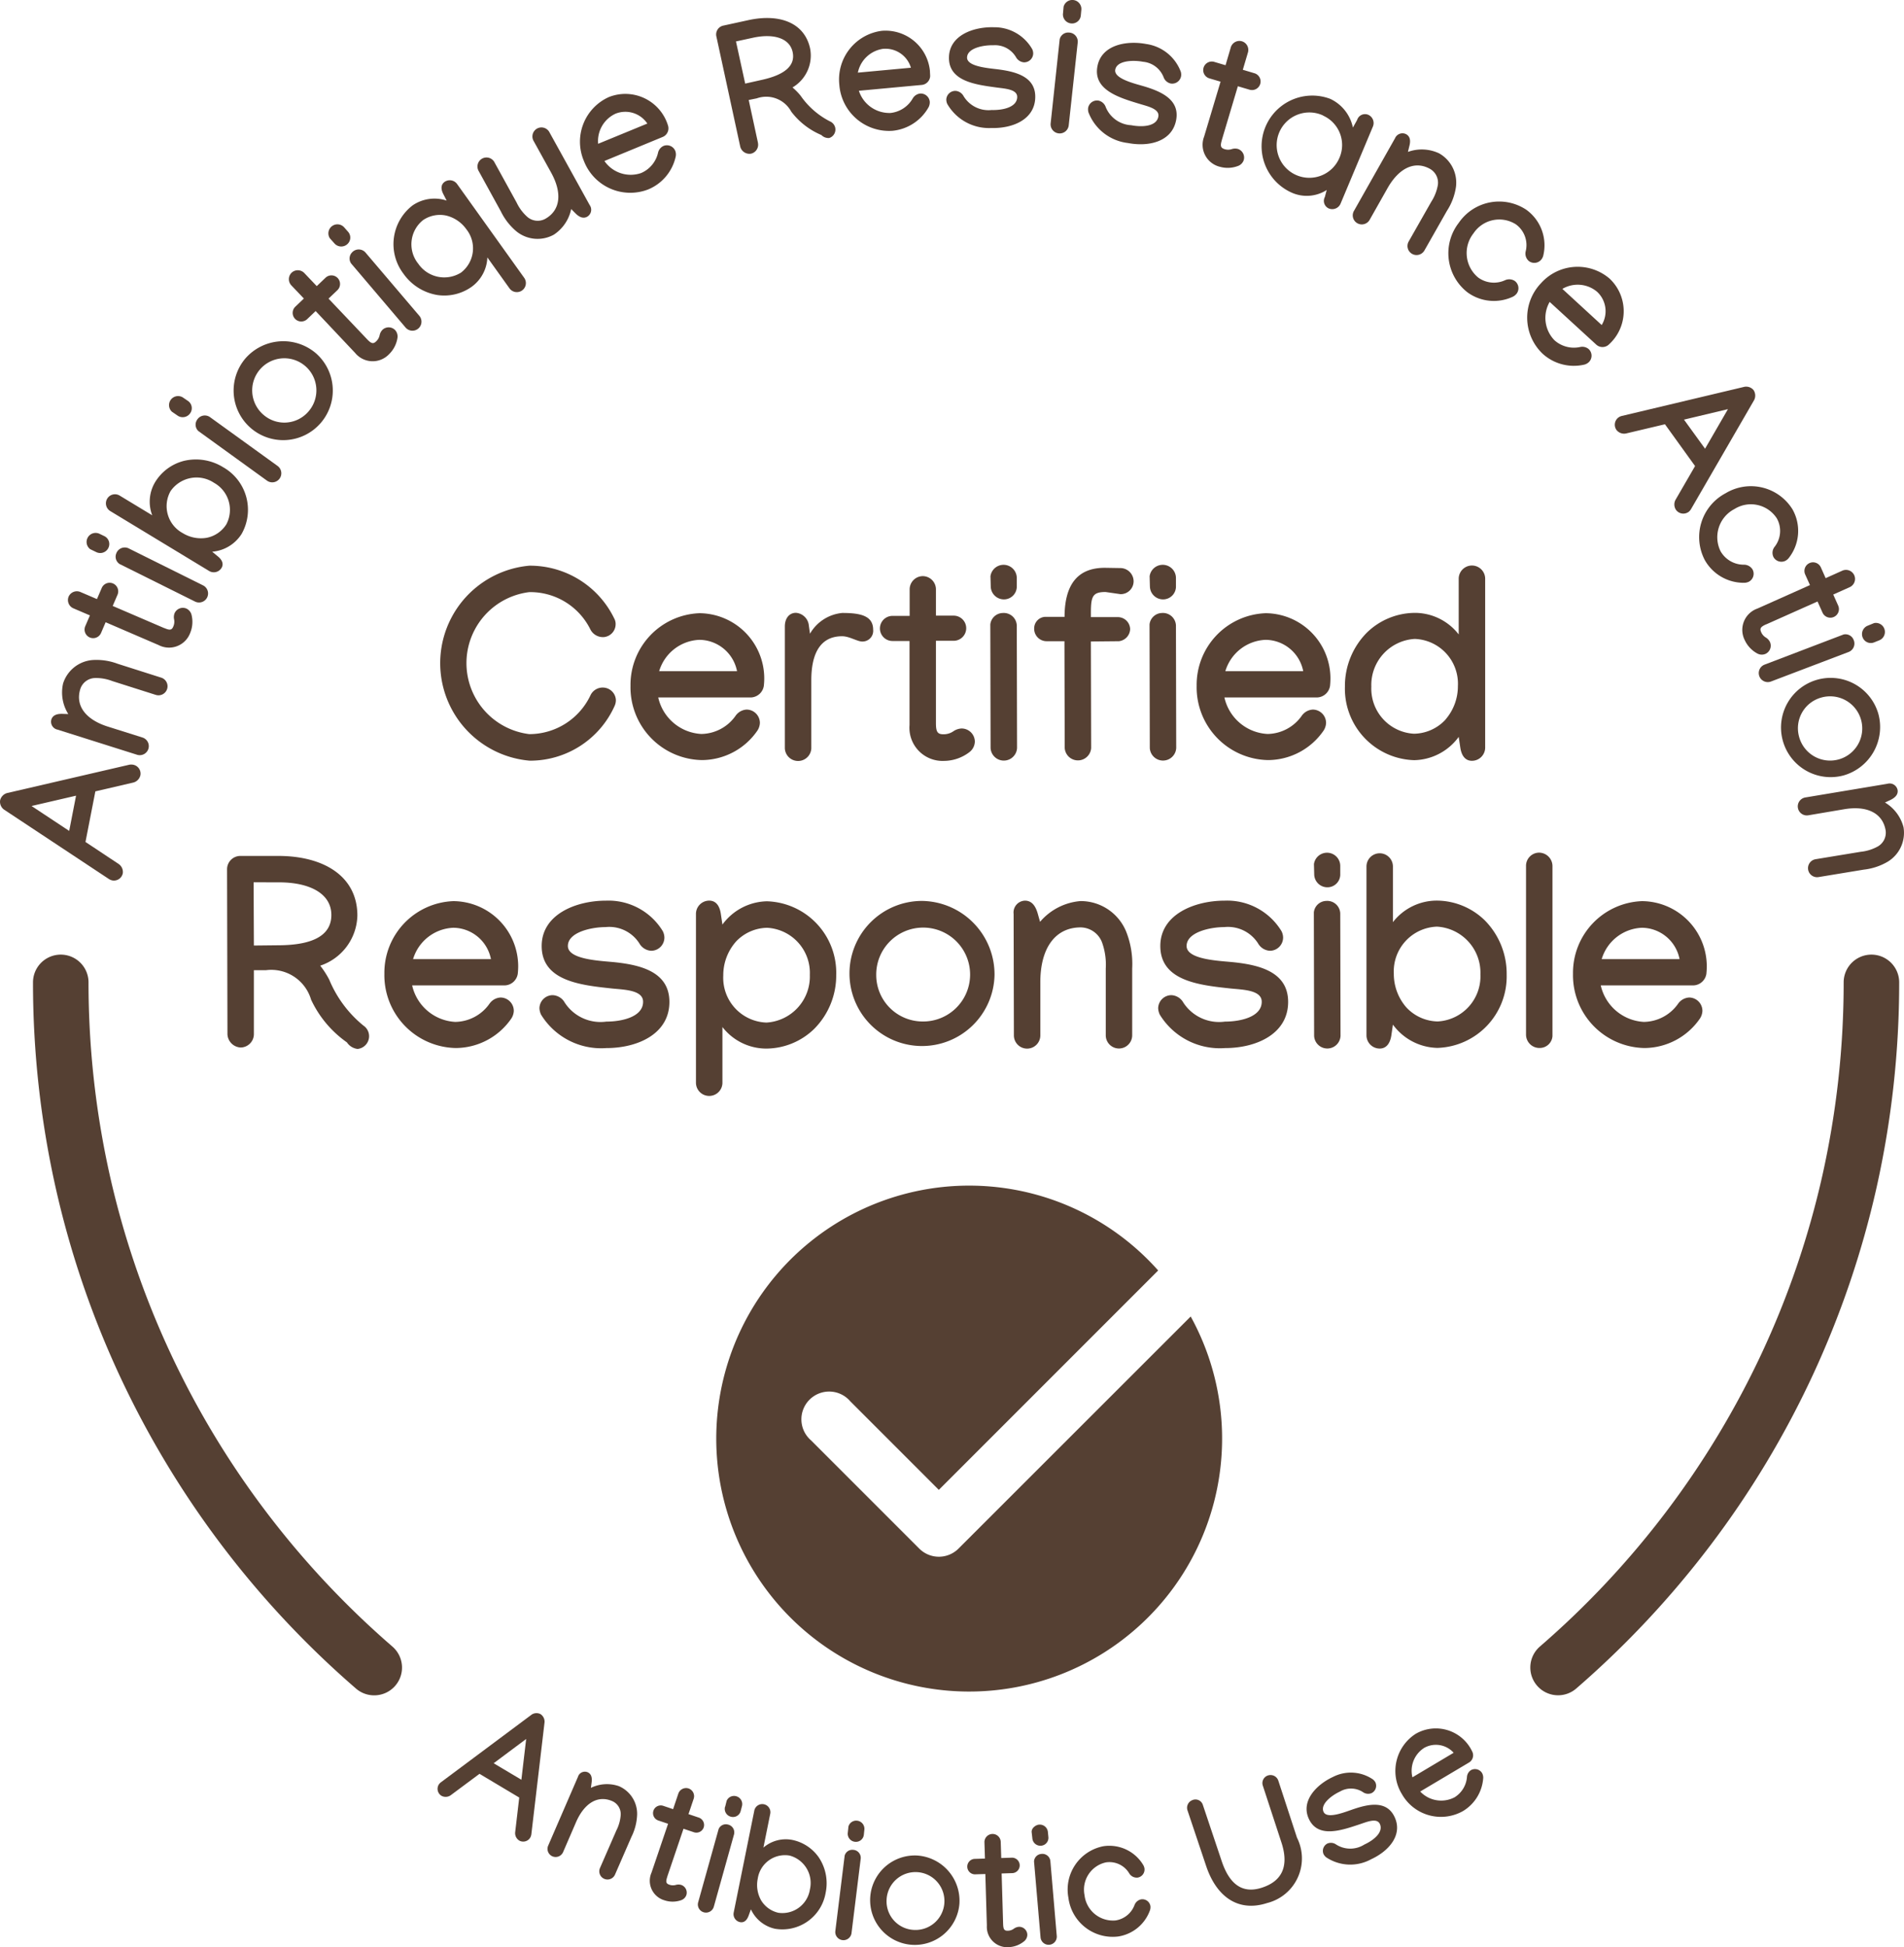 <svg id="icon-certified" xmlns="http://www.w3.org/2000/svg" width="63.235" height="64.659" viewBox="0 0 63.235 64.659">
  <g id="Groupe_6808" data-name="Groupe 6808">
    <path id="Tracé_4024" data-name="Tracé 4024" d="M939.51,220.33a.33.33,0,0,1,.227-.24l4.064-.942a.363.363,0,0,1,.126,0,.3.3,0,0,1,.242.349.325.325,0,0,1-.231.242l-1.265.294-.328,1.68,1.107.735a.321.321,0,0,1,.133.3.3.3,0,0,1-.349.242.342.342,0,0,1-.117-.049l-3.483-2.305A.323.323,0,0,1,939.51,220.33Zm2.294,1.016.228-1.17-1.478.343Z" transform="translate(-939.506 -193.755)" fill="#554033"/>
    <path id="Tracé_4025" data-name="Tracé 4025" d="M942.661,214.274a1.118,1.118,0,0,1,.976-.78,2,2,0,0,1,.839.125l1.445.46a.3.3,0,0,1-.182.572l-1.445-.459a1.483,1.483,0,0,0-.589-.1.527.527,0,0,0-.47.358c-.179.564.184,1.026.918,1.256l1.142.36a.3.3,0,1,1-.184.571l-2.631-.831a.268.268,0,0,1-.208-.337c.05-.157.206-.193.374-.187l.188.006A1.345,1.345,0,0,1,942.661,214.274Z" transform="translate(-940.566 -191.577)" fill="#554033"/>
    <path id="Tracé_4026" data-name="Tracé 4026" d="M943.194,209.791a.3.3,0,0,1,.394-.158l.549.235.159-.369a.285.285,0,1,1,.524.225l-.16.372,1.707.734.006,0c.179.077.249.074.3-.053a.39.39,0,0,0,.026-.236.357.357,0,0,1,.015-.2.3.3,0,0,1,.392-.159.314.314,0,0,1,.17.2.958.958,0,0,1-.042.609.75.75,0,0,1-1.057.4l-.025-.01-1.727-.744-.152.356a.285.285,0,0,1-.524-.225l.154-.358-.551-.236A.3.3,0,0,1,943.194,209.791Z" transform="translate(-940.917 -189.975)" fill="#554033"/>
    <path id="Tracé_4027" data-name="Tracé 4027" d="M944.508,207.271l-.207-.1a.3.3,0,0,1,.3-.515l.162.078a.291.291,0,0,1,.146.385A.3.3,0,0,1,944.508,207.271Zm.664.027a.3.3,0,0,1,.4-.157h0l2.487,1.237a.3.3,0,0,1-.271.535l-2.511-1.249A.289.289,0,0,1,945.172,207.3Z" transform="translate(-941.305 -188.935)" fill="#554033"/>
    <path id="Tracé_4028" data-name="Tracé 4028" d="M949.736,205.137a1.283,1.283,0,0,1-.978.592l.19.157c.126.1.205.241.12.382a.3.3,0,0,1-.413.1l-3.281-1.988a.3.3,0,0,1,.311-.515l1.082.655a1.266,1.266,0,0,1,.095-1.1,1.574,1.574,0,0,1,.952-.706,1.719,1.719,0,0,1,1.309.21A1.625,1.625,0,0,1,949.736,205.137Zm-.923-1.7a1.048,1.048,0,0,0-1.438.281,1.017,1.017,0,0,0,.406,1.394,1.152,1.152,0,0,0,.8.154,1,1,0,0,0,.646-.444A1.028,1.028,0,0,0,948.812,203.437Z" transform="translate(-941.711 -187.409)" fill="#554033"/>
    <path id="Tracé_4029" data-name="Tracé 4029" d="M948.924,199.892l-.188-.129a.3.3,0,0,1,.385-.459l.147.1a.292.292,0,0,1,.082.4A.3.3,0,0,1,948.924,199.892Zm.652.135a.3.3,0,0,1,.417-.09l0,0,2.254,1.628a.3.3,0,0,1-.356.485l-2.275-1.644A.29.29,0,0,1,949.576,200.027Z" transform="translate(-943.027 -186.092)" fill="#554033"/>
    <path id="Tracé_4030" data-name="Tracé 4030" d="M954.878,196.688a1.647,1.647,0,1,1-2.348.159A1.669,1.669,0,0,1,954.878,196.688Zm-.267,1.936a1.066,1.066,0,1,0-1.474.108A1.055,1.055,0,0,0,954.61,198.625Z" transform="translate(-944.376 -184.949)" fill="#554033"/>
    <path id="Tracé_4031" data-name="Tracé 4031" d="M955.2,192.528a.3.3,0,0,1,.425.011l.412.433.291-.278a.285.285,0,1,1,.394.413l-.294.28,1.281,1.349,0,0c.135.141.2.166.3.071a.39.39,0,0,0,.117-.208.359.359,0,0,1,.091-.174.3.3,0,0,1,.424.008.315.315,0,0,1,.077.255.96.96,0,0,1-.279.544.752.752,0,0,1-1.132-.047l-.019-.019L956,193.8l-.281.268a.285.285,0,1,1-.393-.414l.283-.27-.414-.435A.3.3,0,0,1,955.2,192.528Z" transform="translate(-945.517 -183.471)" fill="#554033"/>
    <path id="Tracé_4032" data-name="Tracé 4032" d="M957.445,190.6l-.152-.17a.3.3,0,0,1,.483-.354l.119.135a.291.291,0,0,1-.017.412A.3.3,0,0,1,957.445,190.6Zm.6.286a.3.3,0,0,1,.427.012l0,0,1.8,2.116a.3.3,0,0,1-.459.386L958,191.267A.29.29,0,0,1,958.046,190.887Z" transform="translate(-946.339 -182.519)" fill="#554033"/>
    <path id="Tracé_4033" data-name="Tracé 4033" d="M961.4,188.419a1.283,1.283,0,0,1,1.129-.158l-.112-.219c-.074-.146-.093-.3.04-.4a.3.3,0,0,1,.419.069l2.228,3.114a.3.3,0,0,1-.488.35l-.735-1.027a1.262,1.262,0,0,1-.52.974,1.57,1.57,0,0,1-1.15.273,1.721,1.721,0,0,1-1.118-.708A1.621,1.621,0,0,1,961.4,188.419Zm.177,1.924a1.047,1.047,0,0,0,1.43.308,1.015,1.015,0,0,0,.176-1.439,1.154,1.154,0,0,0-.673-.455.994.994,0,0,0-.767.154A1.027,1.027,0,0,0,961.574,190.342Z" transform="translate(-947.695 -181.6)" fill="#554033"/>
    <path id="Tracé_4034" data-name="Tracé 4034" d="M967.845,188.295a1.115,1.115,0,0,1-1.242-.106,2.012,2.012,0,0,1-.521-.668l-.729-1.327a.3.3,0,1,1,.525-.288l.73,1.326a1.478,1.478,0,0,0,.358.477.524.524,0,0,0,.586.065c.518-.285.572-.869.2-1.54l-.579-1.046a.3.3,0,1,1,.527-.286l1.333,2.411a.267.267,0,0,1-.082.387c-.144.079-.282,0-.4-.122l-.132-.133A1.342,1.342,0,0,1,967.845,188.295Z" transform="translate(-949.449 -180.504)" fill="#554033"/>
    <path id="Tracé_4035" data-name="Tracé 4035" d="M973.714,183.824a1.474,1.474,0,0,1,.057.162.309.309,0,0,1-.178.358l-1.939.8a1.06,1.06,0,0,0,1.218.4.964.964,0,0,0,.564-.681.328.328,0,0,1,.18-.219.3.3,0,0,1,.392.167.346.346,0,0,1,.015.178,1.535,1.535,0,0,1-.917,1.1,1.651,1.651,0,0,1-2.135-.949,1.626,1.626,0,0,1,.826-2.117A1.481,1.481,0,0,1,973.714,183.824Zm-1.691-.251a1,1,0,0,0-.578,1l1.634-.672A.878.878,0,0,0,972.023,183.573Z" transform="translate(-951.58 -179.798)" fill="#554033"/>
    <path id="Tracé_4036" data-name="Tracé 4036" d="M981.95,182.808a.333.333,0,0,1-.26-.1,2.444,2.444,0,0,1-1-.777.943.943,0,0,0-1.145-.44l-.267.054.307,1.42v.006a.305.305,0,0,1-.231.357.315.315,0,0,1-.362-.255l-.789-3.642a.3.3,0,0,1,.228-.355l.78-.17.068-.015c1.007-.215,1.852.074,2.039.949a1.229,1.229,0,0,1-.586,1.289,2.045,2.045,0,0,1,.266.269,2.657,2.657,0,0,0,.975.856.3.3,0,0,1,.178.211A.294.294,0,0,1,981.95,182.808Zm-3.095-3.207.306,1.4.566-.127c.718-.16,1.11-.452,1.01-.92s-.639-.622-1.315-.476Z" transform="translate(-954.412 -178.225)" fill="#554033"/>
    <path id="Tracé_4037" data-name="Tracé 4037" d="M987.853,180.843c0,.057.007.114.007.172a.309.309,0,0,1-.276.29l-2.091.194a1.064,1.064,0,0,0,1.051.737.967.967,0,0,0,.74-.487.329.329,0,0,1,.237-.157.3.3,0,0,1,.326.276.357.357,0,0,1-.038.175,1.542,1.542,0,0,1-1.2.785,1.655,1.655,0,0,1-1.766-1.535,1.628,1.628,0,0,1,1.413-1.785A1.483,1.483,0,0,1,987.853,180.843Zm-1.546-.738a1,1,0,0,0-.848.792l1.762-.163A.88.88,0,0,0,986.307,180.106Z" transform="translate(-956.968 -178.485)" fill="#554033"/>
    <path id="Tracé_4038" data-name="Tracé 4038" d="M993.484,180.046a.344.344,0,0,1,.032.145.3.3,0,0,1-.309.292.332.332,0,0,1-.263-.173.807.807,0,0,0-.757-.394c-.318-.009-.859.09-.867.405s.759.358,1.064.4c.587.079,1.221.256,1.2.935-.02.727-.75,1.027-1.461,1.008a1.6,1.6,0,0,1-1.461-.8.369.369,0,0,1-.032-.142.3.3,0,0,1,.309-.291.33.33,0,0,1,.266.176.967.967,0,0,0,.933.459c.357.01.837-.085.847-.427.007-.264-.406-.282-.682-.32-.7-.095-1.607-.208-1.584-1.012.02-.724.815-1.008,1.488-.989A1.445,1.445,0,0,1,993.484,180.046Z" transform="translate(-959.202 -178.413)" fill="#554033"/>
    <path id="Tracé_4039" data-name="Tracé 4039" d="M996.883,178.93a.3.3,0,0,1,.285.318v0l-.3,2.763a.3.3,0,0,1-.6-.068l.3-2.79A.29.29,0,0,1,996.883,178.93Zm-.205-.633.02-.227a.3.3,0,0,1,.323-.221.3.3,0,0,1,.266.328l-.017.18a.292.292,0,0,1-.31.27A.3.3,0,0,1,996.677,178.3Z" transform="translate(-961.374 -177.848)" fill="#554033"/>
    <path id="Tracé_4040" data-name="Tracé 4040" d="M1001.367,181.124a.347.347,0,0,1,.008.149.3.3,0,0,1-.35.238.327.327,0,0,1-.231-.211.809.809,0,0,0-.684-.51c-.312-.06-.861-.049-.92.261s.691.474.985.564c.566.173,1.163.448,1.036,1.114-.136.712-.9.893-1.6.759a1.6,1.6,0,0,1-1.313-1.023.384.384,0,0,1-.009-.145.3.3,0,0,1,.351-.239.331.331,0,0,1,.234.216.967.967,0,0,0,.846.6c.35.068.839.05.9-.285.049-.259-.356-.342-.622-.424-.676-.205-1.552-.461-1.4-1.25.135-.71.965-.863,1.624-.737A1.442,1.442,0,0,1,1001.367,181.124Z" transform="translate(-962.15 -178.739)" fill="#554033"/>
    <path id="Tracé_4041" data-name="Tracé 4041" d="M1005.786,180.07a.3.3,0,0,1,.2.373l-.17.573.386.115a.285.285,0,1,1-.162.547l-.389-.115-.531,1.782v.006c-.056.187-.045.256.088.3a.393.393,0,0,0,.239,0,.352.352,0,0,1,.2-.008.3.3,0,0,1,.2.37.311.311,0,0,1-.183.194.958.958,0,0,1-.61.03.752.752,0,0,1-.524-1l.008-.026.539-1.8-.372-.11a.285.285,0,1,1,.162-.547l.375.111.17-.577A.3.3,0,0,1,1005.786,180.07Z" transform="translate(-964.54 -178.699)" fill="#554033"/>
    <path id="Tracé_4042" data-name="Tracé 4042" d="M1010.686,184.068l.141-.253a.274.274,0,0,1,.362-.174.3.3,0,0,1,.162.392l0,0-1.074,2.56a.3.3,0,0,1-.392.161.274.274,0,0,1-.131-.379l.062-.234a1.227,1.227,0,0,1-1.18.08,1.684,1.684,0,0,1,1.3-3.105A1.352,1.352,0,0,1,1010.686,184.068Zm-.988-.4a1.085,1.085,0,1,0,.543,1.4A1.069,1.069,0,0,0,1009.7,183.673Z" transform="translate(-965.754 -179.832)" fill="#554033"/>
    <path id="Tracé_4043" data-name="Tracé 4043" d="M1015.461,185.714a1.117,1.117,0,0,1,.56,1.115,1.992,1.992,0,0,1-.3.794l-.748,1.317a.3.3,0,0,1-.522-.3l.749-1.317a1.5,1.5,0,0,0,.219-.555.527.527,0,0,0-.253-.534c-.513-.291-1.04-.032-1.418.637l-.589,1.042a.3.3,0,1,1-.519-.3l1.357-2.4a.268.268,0,0,1,.373-.133c.144.082.145.242.1.405l-.044.181A1.35,1.35,0,0,1,1015.461,185.714Z" transform="translate(-967.666 -180.622)" fill="#554033"/>
    <path id="Tracé_4044" data-name="Tracé 4044" d="M1020.349,189.007a1.455,1.455,0,0,1,.555,1.537.38.38,0,0,1-.05.1.3.3,0,0,1-.419.067.324.324,0,0,1-.111-.323.851.851,0,0,0-.326-.9,1.027,1.027,0,0,0-1.407.3,1.054,1.054,0,0,0,.159,1.469.887.887,0,0,0,.9.082.339.339,0,0,1,.31.028.3.3,0,0,1,.066.42.377.377,0,0,1-.118.1,1.487,1.487,0,0,1-1.516-.14,1.646,1.646,0,0,1-.291-2.307A1.625,1.625,0,0,1,1020.349,189.007Z" transform="translate(-969.654 -182.039)" fill="#554033"/>
    <path id="Tracé_4045" data-name="Tracé 4045" d="M1024.829,194.733a1.507,1.507,0,0,1-.122.12.308.308,0,0,1-.4-.008l-1.55-1.421a1.064,1.064,0,0,0,.16,1.274.969.969,0,0,0,.859.222.33.33,0,0,1,.275.069.3.3,0,0,1,.015.427.349.349,0,0,1-.156.09,1.541,1.541,0,0,1-1.389-.363,1.656,1.656,0,0,1-.05-2.342,1.631,1.631,0,0,1,2.273-.153A1.485,1.485,0,0,1,1024.829,194.733Zm-.492-1.641a1,1,0,0,0-1.158-.1l1.306,1.2A.881.881,0,0,0,1024.337,193.092Z" transform="translate(-971.29 -183.399)" fill="#554033"/>
    <path id="Tracé_4046" data-name="Tracé 4046" d="M1031.352,198.844a.328.328,0,0,1,.02.329l-2.091,3.612a.342.342,0,0,1-.083.1.3.3,0,0,1-.421-.062.325.325,0,0,1-.019-.333l.651-1.124-1-1.388-1.293.306a.322.322,0,0,1-.313-.111.3.3,0,0,1,.061-.42.329.329,0,0,1,.115-.052l4.065-.966A.32.32,0,0,1,1031.352,198.844Zm-2.311.98.7.966.76-1.314Z" transform="translate(-973.113 -185.89)" fill="#554033"/>
    <path id="Tracé_4047" data-name="Tracé 4047" d="M1034.394,204.882a1.455,1.455,0,0,1-.131,1.627.363.363,0,0,1-.089.075.3.3,0,0,1-.409-.113.321.321,0,0,1,.031-.338.851.851,0,0,0,.076-.954,1.026,1.026,0,0,0-1.405-.306,1.053,1.053,0,0,0-.462,1.4.887.887,0,0,0,.79.448.339.339,0,0,1,.27.153.3.3,0,0,1-.113.409.361.361,0,0,1-.147.039,1.483,1.483,0,0,1-1.322-.753,1.646,1.646,0,0,1,.688-2.219A1.625,1.625,0,0,1,1034.394,204.882Z" transform="translate(-974.863 -187.97)" fill="#554033"/>
    <path id="Tracé_4048" data-name="Tracé 4048" d="M1037.351,208.644a.3.3,0,0,1-.151.4l-.545.244.164.367a.285.285,0,0,1-.52.234l-.166-.37-1.7.758-.005,0c-.178.08-.223.133-.167.259a.383.383,0,0,0,.156.18.359.359,0,0,1,.134.144.3.3,0,0,1-.149.4.311.311,0,0,1-.265-.012.962.962,0,0,1-.42-.444.751.751,0,0,1,.421-1.051l.025-.011,1.719-.768-.159-.353a.285.285,0,0,1,.521-.234l.159.357.548-.246A.3.3,0,0,1,1037.351,208.644Z" transform="translate(-975.77 -189.546)" fill="#554033"/>
    <path id="Tracé_4049" data-name="Tracé 4049" d="M1037.673,212.05a.3.3,0,0,1-.154.4h0l-2.594.987a.3.3,0,0,1-.21-.562l2.621-1A.29.29,0,0,1,1037.673,212.05Zm.47-.469.211-.086a.3.3,0,0,1,.172.572l-.167.067a.291.291,0,0,1-.382-.154A.3.3,0,0,1,1038.143,211.581Z" transform="translate(-976.112 -190.805)" fill="#554033"/>
    <path id="Tracé_4050" data-name="Tracé 4050" d="M1037.762,217.709a1.648,1.648,0,1,1,1.164-2.048A1.67,1.67,0,0,1,1037.762,217.709Zm-1.47-1.292a1.067,1.067,0,1,0,.725-1.292A1.056,1.056,0,0,0,1036.292,216.416Z" transform="translate(-976.543 -191.958)" fill="#554033"/>
    <path id="Tracé_4051" data-name="Tracé 4051" d="M1040.141,221.618a1.12,1.12,0,0,1-.516,1.139,2,2,0,0,1-.805.269l-1.5.247a.3.3,0,1,1-.1-.593l1.5-.247a1.48,1.48,0,0,0,.571-.179.526.526,0,0,0,.256-.532c-.1-.583-.63-.831-1.388-.7l-1.182.2a.3.3,0,1,1-.095-.593l2.723-.454a.269.269,0,0,1,.339.207c.026.162-.1.265-.249.336l-.17.079A1.351,1.351,0,0,1,1040.141,221.618Z" transform="translate(-976.922 -194.149)" fill="#554033"/>
  </g>
  <g id="Groupe_6809" data-name="Groupe 6809" transform="translate(14.62 18.762)">
    <path id="Tracé_4052" data-name="Tracé 4052" d="M969.122,212.853a.462.462,0,0,1-.044.211,3.077,3.077,0,0,1-2.818,1.813,3.25,3.25,0,0,1-.013-6.475,3.108,3.108,0,0,1,2.818,1.748.374.374,0,0,1,.049.193.431.431,0,0,1-.387.43.468.468,0,0,1-.452-.255,2.225,2.225,0,0,0-2.028-1.238,2.375,2.375,0,0,0,0,4.715,2.248,2.248,0,0,0,2.028-1.282.448.448,0,0,1,.426-.264A.436.436,0,0,1,969.122,212.853Z" transform="translate(-963.288 -208.38)" fill="#554033"/>
    <path id="Tracé_4053" data-name="Tracé 4053" d="M978.01,213.135a2.283,2.283,0,0,1-.014.25.452.452,0,0,1-.439.387l-3.068,0a1.552,1.552,0,0,0,1.431,1.212,1.416,1.416,0,0,0,1.142-.61.478.478,0,0,1,.364-.2.444.444,0,0,1,.439.443.5.5,0,0,1-.079.25,2.247,2.247,0,0,1-1.852.984,2.417,2.417,0,0,1-2.366-2.467,2.38,2.38,0,0,1,2.292-2.41A2.167,2.167,0,0,1,978.01,213.135Zm-2.151-1.277a1.456,1.456,0,0,0-1.339,1.041l2.586,0A1.285,1.285,0,0,0,975.859,211.858Z" transform="translate(-967.248 -209.374)" fill="#554033"/>
    <path id="Tracé_4054" data-name="Tracé 4054" d="M984.5,211.9c-.167.017-.439-.175-.693-.175-.769,0-1.023.646-1.023,1.457v2.266a.44.44,0,0,1-.879,0V211.4c0-.264.141-.453.37-.453a.468.468,0,0,1,.421.378l.044.316a1.385,1.385,0,0,1,1.071-.689c.6,0,1.027.088,1.027.557A.355.355,0,0,1,984.5,211.9Z" transform="translate(-970.459 -209.36)" fill="#554033"/>
    <path id="Tracé_4055" data-name="Tracé 4055" d="M988.461,208.967a.44.44,0,0,1,.439.439v.873h.588a.417.417,0,0,1,0,.835H988.9l0,2.717v.009c0,.285.044.378.246.378a.569.569,0,0,0,.334-.1.52.52,0,0,1,.272-.092.44.44,0,0,1,.44.435.455.455,0,0,1-.176.347,1.4,1.4,0,0,1-.843.294,1.1,1.1,0,0,1-1.15-1.189v-.04l0-2.752h-.566a.417.417,0,0,1,0-.834h.57v-.878A.44.44,0,0,1,988.461,208.967Z" transform="translate(-972.436 -208.598)" fill="#554033"/>
    <path id="Tracé_4056" data-name="Tracé 4056" d="M993.422,209.96a.432.432,0,0,1,.465.417v0l.009,4.065a.44.44,0,0,1-.879,0l-.009-4.1A.425.425,0,0,1,993.422,209.96Zm-.4-.886-.009-.334a.439.439,0,0,1,.874.061l0,.263a.427.427,0,0,1-.408.444A.438.438,0,0,1,993.022,209.074Z" transform="translate(-974.738 -208.367)" fill="#554033"/>
    <path id="Tracé_4057" data-name="Tracé 4057" d="M995.739,210.143l.65,0v-.057c.018-.988.412-1.589,1.375-1.571l.483.008a.442.442,0,0,1,.435.44.427.427,0,0,1-.439.426l-.492-.071c-.457,0-.492.163-.487.795l0,.039.886,0a.409.409,0,0,1,.417.4.42.42,0,0,1-.373.4l-.931.009.009,3.538v0a.44.44,0,0,1-.878,0v0l-.009-3.547-.588,0a.414.414,0,0,1-.417-.439A.383.383,0,0,1,995.739,210.143Z" transform="translate(-975.653 -208.422)" fill="#554033"/>
    <path id="Tracé_4058" data-name="Tracé 4058" d="M1002.021,209.96a.432.432,0,0,1,.465.417v0l.009,4.065a.439.439,0,0,1-.877,0l-.009-4.1A.424.424,0,0,1,1002.021,209.96Zm-.4-.886-.009-.334a.439.439,0,0,1,.874.061l0,.263a.427.427,0,0,1-.408.444A.436.436,0,0,1,1001.622,209.074Z" transform="translate(-978.051 -208.367)" fill="#554033"/>
    <path id="Tracé_4059" data-name="Tracé 4059" d="M1008.6,213.135a2.444,2.444,0,0,1-.013.25.452.452,0,0,1-.439.387l-3.069,0a1.552,1.552,0,0,0,1.431,1.212,1.414,1.414,0,0,0,1.141-.61.48.48,0,0,1,.365-.2.444.444,0,0,1,.439.443.508.508,0,0,1-.079.25,2.249,2.249,0,0,1-1.853.984,2.417,2.417,0,0,1-2.366-2.467,2.38,2.38,0,0,1,2.292-2.41A2.167,2.167,0,0,1,1008.6,213.135Zm-2.151-1.277a1.456,1.456,0,0,0-1.339,1.041l2.586,0A1.285,1.285,0,0,0,1006.453,211.858Z" transform="translate(-979.034 -209.374)" fill="#554033"/>
    <path id="Tracé_4060" data-name="Tracé 4060" d="M1012.9,210.621a2.3,2.3,0,0,1,1.6-.654,1.842,1.842,0,0,1,1.448.716v-1.849a.439.439,0,0,1,.879,0v5.606a.44.44,0,0,1-.439.439c-.242,0-.351-.2-.387-.439l-.053-.355a1.875,1.875,0,0,1-1.479.773,2.374,2.374,0,0,1-2.3-2.441A2.519,2.519,0,0,1,1012.9,210.621Zm2.608,2.889a1.688,1.688,0,0,0,.413-1.115,1.487,1.487,0,0,0-1.435-1.563,1.532,1.532,0,0,0-1.44,1.585,1.5,1.5,0,0,0,1.418,1.563A1.456,1.456,0,0,0,1015.511,213.51Z" transform="translate(-982.122 -208.378)" fill="#554033"/>
  </g>
  <g id="Groupe_6810" data-name="Groupe 6810" transform="translate(7.547 28.318)">
    <path id="Tracé_4061" data-name="Tracé 4061" d="M956.1,230.485a.491.491,0,0,1-.342-.216,3.588,3.588,0,0,1-1.19-1.418,1.378,1.378,0,0,0-1.5-.979l-.4,0,0,2.125V230a.446.446,0,0,1-.439.439.46.46,0,0,1-.439-.474l-.013-5.448a.442.442,0,0,1,.435-.439l1.167,0h.1c1.506,0,2.626.672,2.626,1.98a1.8,1.8,0,0,1-1.234,1.664,2.952,2.952,0,0,1,.3.465,3.881,3.881,0,0,0,1.133,1.523.425.425,0,0,1-.207.778Zm-3.441-5.532.009,2.1.847-.009c1.076-.009,1.726-.307,1.726-1.005,0-.716-.725-1.084-1.734-1.084Z" transform="translate(-951.783 -223.974)" fill="#554033"/>
    <path id="Tracé_4062" data-name="Tracé 4062" d="M964.717,228.687a2.42,2.42,0,0,1-.014.25.452.452,0,0,1-.439.387l-3.069,0a1.554,1.554,0,0,0,1.431,1.212,1.414,1.414,0,0,0,1.142-.61.48.48,0,0,1,.364-.2.444.444,0,0,1,.439.443.5.5,0,0,1-.079.25,2.249,2.249,0,0,1-1.852.984,2.418,2.418,0,0,1-2.367-2.467,2.38,2.38,0,0,1,2.292-2.41A2.167,2.167,0,0,1,964.717,228.687Zm-2.151-1.277a1.457,1.457,0,0,0-1.34,1.041l2.586,0A1.285,1.285,0,0,0,962.566,227.41Z" transform="translate(-955.054 -224.921)" fill="#554033"/>
    <path id="Tracé_4063" data-name="Tracé 4063" d="M972.745,227.51a.5.5,0,0,1,.053.211.44.44,0,0,1-.44.439.481.481,0,0,1-.39-.242,1.184,1.184,0,0,0-1.124-.544c-.465,0-1.252.167-1.252.628s1.124.492,1.572.54c.861.093,1.8.325,1.8,1.317,0,1.062-1.054,1.532-2.094,1.532a2.342,2.342,0,0,1-2.169-1.111.55.55,0,0,1-.053-.207.441.441,0,0,1,.439-.439.481.481,0,0,1,.4.246,1.417,1.417,0,0,0,1.383.632c.522,0,1.22-.158,1.22-.658,0-.386-.606-.4-1.01-.439-1.027-.11-2.358-.237-2.358-1.413,0-1.058,1.151-1.506,2.134-1.506A2.11,2.11,0,0,1,972.745,227.51Z" transform="translate(-958.279 -224.907)" fill="#554033"/>
    <path id="Tracé_4064" data-name="Tracé 4064" d="M981.031,230.754a2.3,2.3,0,0,1-1.6.654,1.845,1.845,0,0,1-1.448-.716v1.849a.439.439,0,0,1-.879,0v-5.606a.441.441,0,0,1,.44-.44c.242,0,.351.2.386.44l.053.355a1.878,1.878,0,0,1,1.479-.773,2.374,2.374,0,0,1,2.3,2.441A2.517,2.517,0,0,1,981.031,230.754Zm-2.607-2.888a1.686,1.686,0,0,0-.413,1.115,1.486,1.486,0,0,0,1.435,1.563,1.532,1.532,0,0,0,1.44-1.584,1.5,1.5,0,0,0-1.418-1.563A1.454,1.454,0,0,0,978.423,227.866Z" transform="translate(-961.537 -224.907)" fill="#554033"/>
    <path id="Tracé_4065" data-name="Tracé 4065" d="M990.217,228.969a2.409,2.409,0,1,1-2.41-2.458A2.442,2.442,0,0,1,990.217,228.969Zm-2.406,1.545a1.559,1.559,0,1,0-1.523-1.536A1.543,1.543,0,0,0,987.811,230.514Z" transform="translate(-964.734 -224.913)" fill="#554033"/>
    <path id="Tracé_4066" data-name="Tracé 4066" d="M996.488,226.51a1.632,1.632,0,0,1,1.518,1.014,2.908,2.908,0,0,1,.2,1.225v2.217a.439.439,0,1,1-.878,0v-2.217a2.187,2.187,0,0,0-.123-.865.77.77,0,0,0-.707-.5c-.865,0-1.348.711-1.343,1.835l0,1.751a.439.439,0,1,1-.878,0l-.009-4.034a.392.392,0,0,1,.377-.44c.242,0,.36.2.427.44l.074.263A1.972,1.972,0,0,1,996.488,226.51Z" transform="translate(-968.151 -224.907)" fill="#554033"/>
    <path id="Tracé_4067" data-name="Tracé 4067" d="M1006.17,227.51a.488.488,0,0,1,.053.211.44.44,0,0,1-.439.439.482.482,0,0,1-.391-.242,1.184,1.184,0,0,0-1.124-.544c-.465,0-1.251.167-1.251.628s1.124.492,1.572.54c.86.093,1.8.325,1.8,1.317,0,1.062-1.054,1.532-2.094,1.532a2.342,2.342,0,0,1-2.169-1.111.553.553,0,0,1-.053-.207.441.441,0,0,1,.44-.439.481.481,0,0,1,.395.246,1.417,1.417,0,0,0,1.383.632c.522,0,1.221-.158,1.221-.658,0-.386-.606-.4-1.01-.439-1.027-.11-2.358-.237-2.358-1.413,0-1.058,1.15-1.506,2.134-1.506A2.109,2.109,0,0,1,1006.17,227.51Z" transform="translate(-971.156 -224.907)" fill="#554033"/>
    <path id="Tracé_4068" data-name="Tracé 4068" d="M1010.9,225.512a.432.432,0,0,1,.465.417v0l.009,4.065a.439.439,0,0,1-.877,0l-.009-4.1A.424.424,0,0,1,1010.9,225.512Zm-.4-.887-.009-.334a.439.439,0,0,1,.874.062l0,.263a.426.426,0,0,1-.408.443A.437.437,0,0,1,1010.5,224.625Z" transform="translate(-974.4 -223.914)" fill="#554033"/>
    <path id="Tracé_4069" data-name="Tracé 4069" d="M1015.687,230.4a1.877,1.877,0,0,1-1.48-.773l-.052.356c-.036.237-.146.439-.387.439a.44.44,0,0,1-.439-.439v-5.606a.439.439,0,1,1,.878,0v1.848a1.846,1.846,0,0,1,1.449-.716,2.3,2.3,0,0,1,1.6.654,2.519,2.519,0,0,1,.729,1.8A2.374,2.374,0,0,1,1015.687,230.4Zm1.426-2.441a1.532,1.532,0,0,0-1.44-1.585,1.486,1.486,0,0,0-1.436,1.563,1.69,1.69,0,0,0,.413,1.115,1.457,1.457,0,0,0,1.044.47A1.5,1.5,0,0,0,1017.113,227.961Z" transform="translate(-975.493 -223.922)" fill="#554033"/>
    <path id="Tracé_4070" data-name="Tracé 4070" d="M1022.828,224.351V230a.423.423,0,0,1-.413.391.444.444,0,0,1-.465-.44v-5.605a.437.437,0,0,1,.417-.44A.448.448,0,0,1,1022.828,224.351Z" transform="translate(-978.815 -223.911)" fill="#554033"/>
    <path id="Tracé_4071" data-name="Tracé 4071" d="M1028.93,228.687a2.454,2.454,0,0,1-.013.25.452.452,0,0,1-.439.387l-3.069,0a1.554,1.554,0,0,0,1.431,1.212,1.414,1.414,0,0,0,1.142-.61.48.48,0,0,1,.364-.2.444.444,0,0,1,.439.443.5.5,0,0,1-.079.25,2.249,2.249,0,0,1-1.852.984,2.418,2.418,0,0,1-2.367-2.467,2.38,2.38,0,0,1,2.292-2.41A2.167,2.167,0,0,1,1028.93,228.687Zm-2.151-1.277a1.456,1.456,0,0,0-1.339,1.041l2.586,0A1.285,1.285,0,0,0,1026.779,227.41Z" transform="translate(-979.792 -224.921)" fill="#554033"/>
  </g>
  <g id="Groupe_6811" data-name="Groupe 6811" transform="translate(14.535 56.887)">
    <path id="Tracé_4072" data-name="Tracé 4072" d="M966.566,270.416a.3.3,0,0,1,.134.265l-.439,3.724a.329.329,0,0,1-.035.108.271.271,0,0,1-.369.1.291.291,0,0,1-.134-.268l.136-1.159-1.32-.788-.957.712a.292.292,0,0,1-.3.021.271.271,0,0,1-.1-.369.293.293,0,0,1,.077-.084l3.008-2.243A.291.291,0,0,1,966.566,270.416Zm-1.557,1.631.921.548.159-1.354Z" transform="translate(-963.149 -270.384)" fill="#554033"/>
    <path id="Tracé_4073" data-name="Tracé 4073" d="M971.456,274.024a1,1,0,0,1,.607.945,1.8,1.8,0,0,1-.189.74l-.545,1.251a.27.27,0,0,1-.5-.216l.545-1.25a1.336,1.336,0,0,0,.144-.518.472.472,0,0,0-.277-.453c-.488-.213-.935.07-1.208.7l-.428.99a.27.27,0,1,1-.494-.218l.986-2.278a.24.24,0,0,1,.321-.155c.136.06.154.2.132.352l-.022.167A1.217,1.217,0,0,1,971.456,274.024Z" transform="translate(-965.438 -271.601)" fill="#554033"/>
    <path id="Tracé_4074" data-name="Tracé 4074" d="M975.9,274.442a.271.271,0,0,1,.17.342l-.172.51.344.116a.26.26,0,0,1,.161.326.257.257,0,0,1-.325.16l-.346-.116-.537,1.584,0,.006c-.056.166-.049.229.069.268a.347.347,0,0,0,.214.007.321.321,0,0,1,.177,0,.27.27,0,0,1,.171.34.28.28,0,0,1-.171.167.854.854,0,0,1-.549.006.675.675,0,0,1-.437-.92l.008-.023.543-1.6-.33-.111a.257.257,0,0,1,.164-.487l.333.112.172-.512A.272.272,0,0,1,975.9,274.442Z" transform="translate(-967.567 -271.942)" fill="#554033"/>
    <path id="Tracé_4075" data-name="Tracé 4075" d="M978.2,275.806a.266.266,0,0,1,.206.325v0l-.673,2.407a.27.27,0,0,1-.519-.149l.679-2.431A.261.261,0,0,1,978.2,275.806Zm-.089-.591.05-.2a.267.267,0,0,1,.319-.148.27.27,0,0,1,.188.331l-.041.157a.262.262,0,0,1-.315.194A.268.268,0,0,1,978.107,275.215Z" transform="translate(-968.562 -272.108)" fill="#554033"/>
    <path id="Tracé_4076" data-name="Tracé 4076" d="M980.512,279.439a1.151,1.151,0,0,1-.8-.646l-.075.208c-.05.139-.141.247-.286.218a.271.271,0,0,1-.211-.318l.683-3.377a.27.27,0,1,1,.529.107l-.225,1.113a1.138,1.138,0,0,1,.96-.255,1.419,1.419,0,0,1,.886.59,1.546,1.546,0,0,1,.22,1.171A1.458,1.458,0,0,1,980.512,279.439Zm1.158-1.3a.942.942,0,0,0-.675-1.131.914.914,0,0,0-1.056.767,1.038,1.038,0,0,0,.113.722.9.9,0,0,0,.572.411A.925.925,0,0,0,981.67,278.143Z" transform="translate(-969.308 -272.28)" fill="#554033"/>
    <path id="Tracé_4077" data-name="Tracé 4077" d="M985.221,277.155a.266.266,0,0,1,.253.29v0l-.307,2.485a.271.271,0,0,1-.537-.07l.31-2.509A.262.262,0,0,1,985.221,277.155Zm-.176-.573.021-.2a.267.267,0,0,1,.294-.194.271.271,0,0,1,.235.3l-.017.162a.264.264,0,0,1-.284.239A.269.269,0,0,1,985.045,276.582Z" transform="translate(-971.423 -272.617)" fill="#554033"/>
    <path id="Tracé_4078" data-name="Tracé 4078" d="M989.478,279.674a1.485,1.485,0,1,1-1.4-1.6A1.506,1.506,0,0,1,989.478,279.674Zm-1.534.869a.961.961,0,1,0-.885-1A.951.951,0,0,0,987.944,280.543Z" transform="translate(-972.149 -273.347)" fill="#554033"/>
    <path id="Tracé_4079" data-name="Tracé 4079" d="M992.585,276.908a.271.271,0,0,1,.279.262l.017.537.362-.012a.257.257,0,0,1,.016.513l-.365.012.049,1.673v0c.006.176.034.232.159.228a.344.344,0,0,0,.2-.069.319.319,0,0,1,.166-.061.27.27,0,0,1,.279.258.281.281,0,0,1-.1.217.856.856,0,0,1-.513.2.676.676,0,0,1-.731-.71v-.024l-.05-1.694-.349.011a.257.257,0,0,1-.016-.513l.352-.011-.017-.54A.271.271,0,0,1,992.585,276.908Z" transform="translate(-974.163 -272.897)" fill="#554033"/>
    <path id="Tracé_4080" data-name="Tracé 4080" d="M995.263,276.851l-.023-.2c-.011-.135.135-.242.247-.251a.271.271,0,0,1,.292.244l.016.162a.263.263,0,0,1-.228.293A.268.268,0,0,1,995.263,276.851Zm.291.523a.266.266,0,0,1,.307.232v0l.213,2.493a.27.27,0,0,1-.539.042l-.216-2.517A.261.261,0,0,1,995.554,277.374Z" transform="translate(-975.512 -272.699)" fill="#554033"/>
    <path id="Tracé_4081" data-name="Tracé 4081" d="M998.376,277.56a1.312,1.312,0,0,1,1.329.633.344.344,0,0,1,.035.1.272.272,0,0,1-.226.309.291.291,0,0,1-.276-.135.766.766,0,0,0-.779-.37.926.926,0,0,0-.709,1.087.95.95,0,0,0,1.033.84.8.8,0,0,0,.631-.521.3.3,0,0,1,.216-.179.271.271,0,0,1,.309.226.334.334,0,0,1-.015.136,1.337,1.337,0,0,1-1.059.872,1.484,1.484,0,0,1-1.651-1.291A1.466,1.466,0,0,1,998.376,277.56Z" transform="translate(-976.266 -273.142)" fill="#554033"/>
    <path id="Tracé_4082" data-name="Tracé 4082" d="M1003.81,274.559a.257.257,0,0,1,.352.165l.621,1.852c.245.739.661,1.11,1.337.89.751-.243.875-.807.652-1.493l-.622-1.9v0a.266.266,0,0,1,.173-.334.273.273,0,0,1,.341.167v0l.622,1.9a1.527,1.527,0,0,1-.989,2.169c-.99.321-1.695-.24-2.026-1.224l-.623-1.857v0A.272.272,0,0,1,1003.81,274.559Z" transform="translate(-978.746 -271.671)" fill="#554033"/>
    <path id="Tracé_4083" data-name="Tracé 4083" d="M1012.294,273.821a.308.308,0,0,1,.084.1.271.271,0,0,1-.133.358.3.3,0,0,1-.281-.035.727.727,0,0,0-.768-.017c-.26.119-.658.414-.54.673s.755-.014,1.019-.1c.505-.169,1.088-.279,1.343.277.273.594-.2,1.128-.779,1.394a1.442,1.442,0,0,1-1.5-.065.35.35,0,0,1-.082-.1.272.272,0,0,1,.133-.358.3.3,0,0,1,.284.036.873.873,0,0,0,.937,0c.292-.134.642-.4.515-.682-.1-.216-.441-.065-.679.013-.6.2-1.38.472-1.682-.187-.272-.593.258-1.138.808-1.391A1.3,1.3,0,0,1,1012.294,273.821Z" transform="translate(-981.233 -271.622)" fill="#554033"/>
    <path id="Tracé_4084" data-name="Tracé 4084" d="M1017.383,271.861a1.518,1.518,0,0,1,.071.136.279.279,0,0,1-.111.342l-1.625.966a.957.957,0,0,0,1.14.192.874.874,0,0,0,.413-.682.291.291,0,0,1,.13-.219.274.274,0,0,1,.373.1.317.317,0,0,1,.036.158,1.389,1.389,0,0,1-.672,1.1,1.49,1.49,0,0,1-2.029-.564,1.466,1.466,0,0,1,.457-2A1.334,1.334,0,0,1,1017.383,271.861Zm-1.541,0a.9.9,0,0,0-.383.972l1.369-.815A.791.791,0,0,0,1015.842,271.86Z" transform="translate(-983.085 -270.703)" fill="#554033"/>
  </g>
  <path id="Tracé_4085" data-name="Tracé 4085" d="M952.613,254.008a.918.918,0,0,1-.6-.225,31.1,31.1,0,0,1-7.827-10.342,30.837,30.837,0,0,1-2.148-6.291,31.164,31.164,0,0,1-.752-6.816.922.922,0,1,1,1.844,0,29.321,29.321,0,0,0,.708,6.412,29.021,29.021,0,0,0,5.2,11.18,29.373,29.373,0,0,0,4.184,4.462.922.922,0,0,1-.6,1.62Z" transform="translate(-940.19 -197.713)" fill="#554033"/>
  <path id="Tracé_4086" data-name="Tracé 4086" d="M1023.1,254.006a.922.922,0,0,1-.6-1.62,29.248,29.248,0,0,0,7.361-9.727,28.984,28.984,0,0,0,2.019-5.913,29.329,29.329,0,0,0,.707-6.412.922.922,0,1,1,1.844,0,31.172,31.172,0,0,1-.752,6.816,30.867,30.867,0,0,1-5.527,11.888,31.228,31.228,0,0,1-4.446,4.743A.918.918,0,0,1,1023.1,254.006Z" transform="translate(-971.356 -197.713)" fill="#554033"/>
  <path id="Tracé_4087" data-name="Tracé 4087" d="M986.114,253.888a.922.922,0,0,1-1.3,0l-3.594-3.594a.922.922,0,1,1,1.3-1.3l2.942,2.942,7.285-7.285a8.4,8.4,0,1,0,1.08,1.528Z" transform="translate(-954.282 -202.464)" fill="#554033"/>
</svg>
